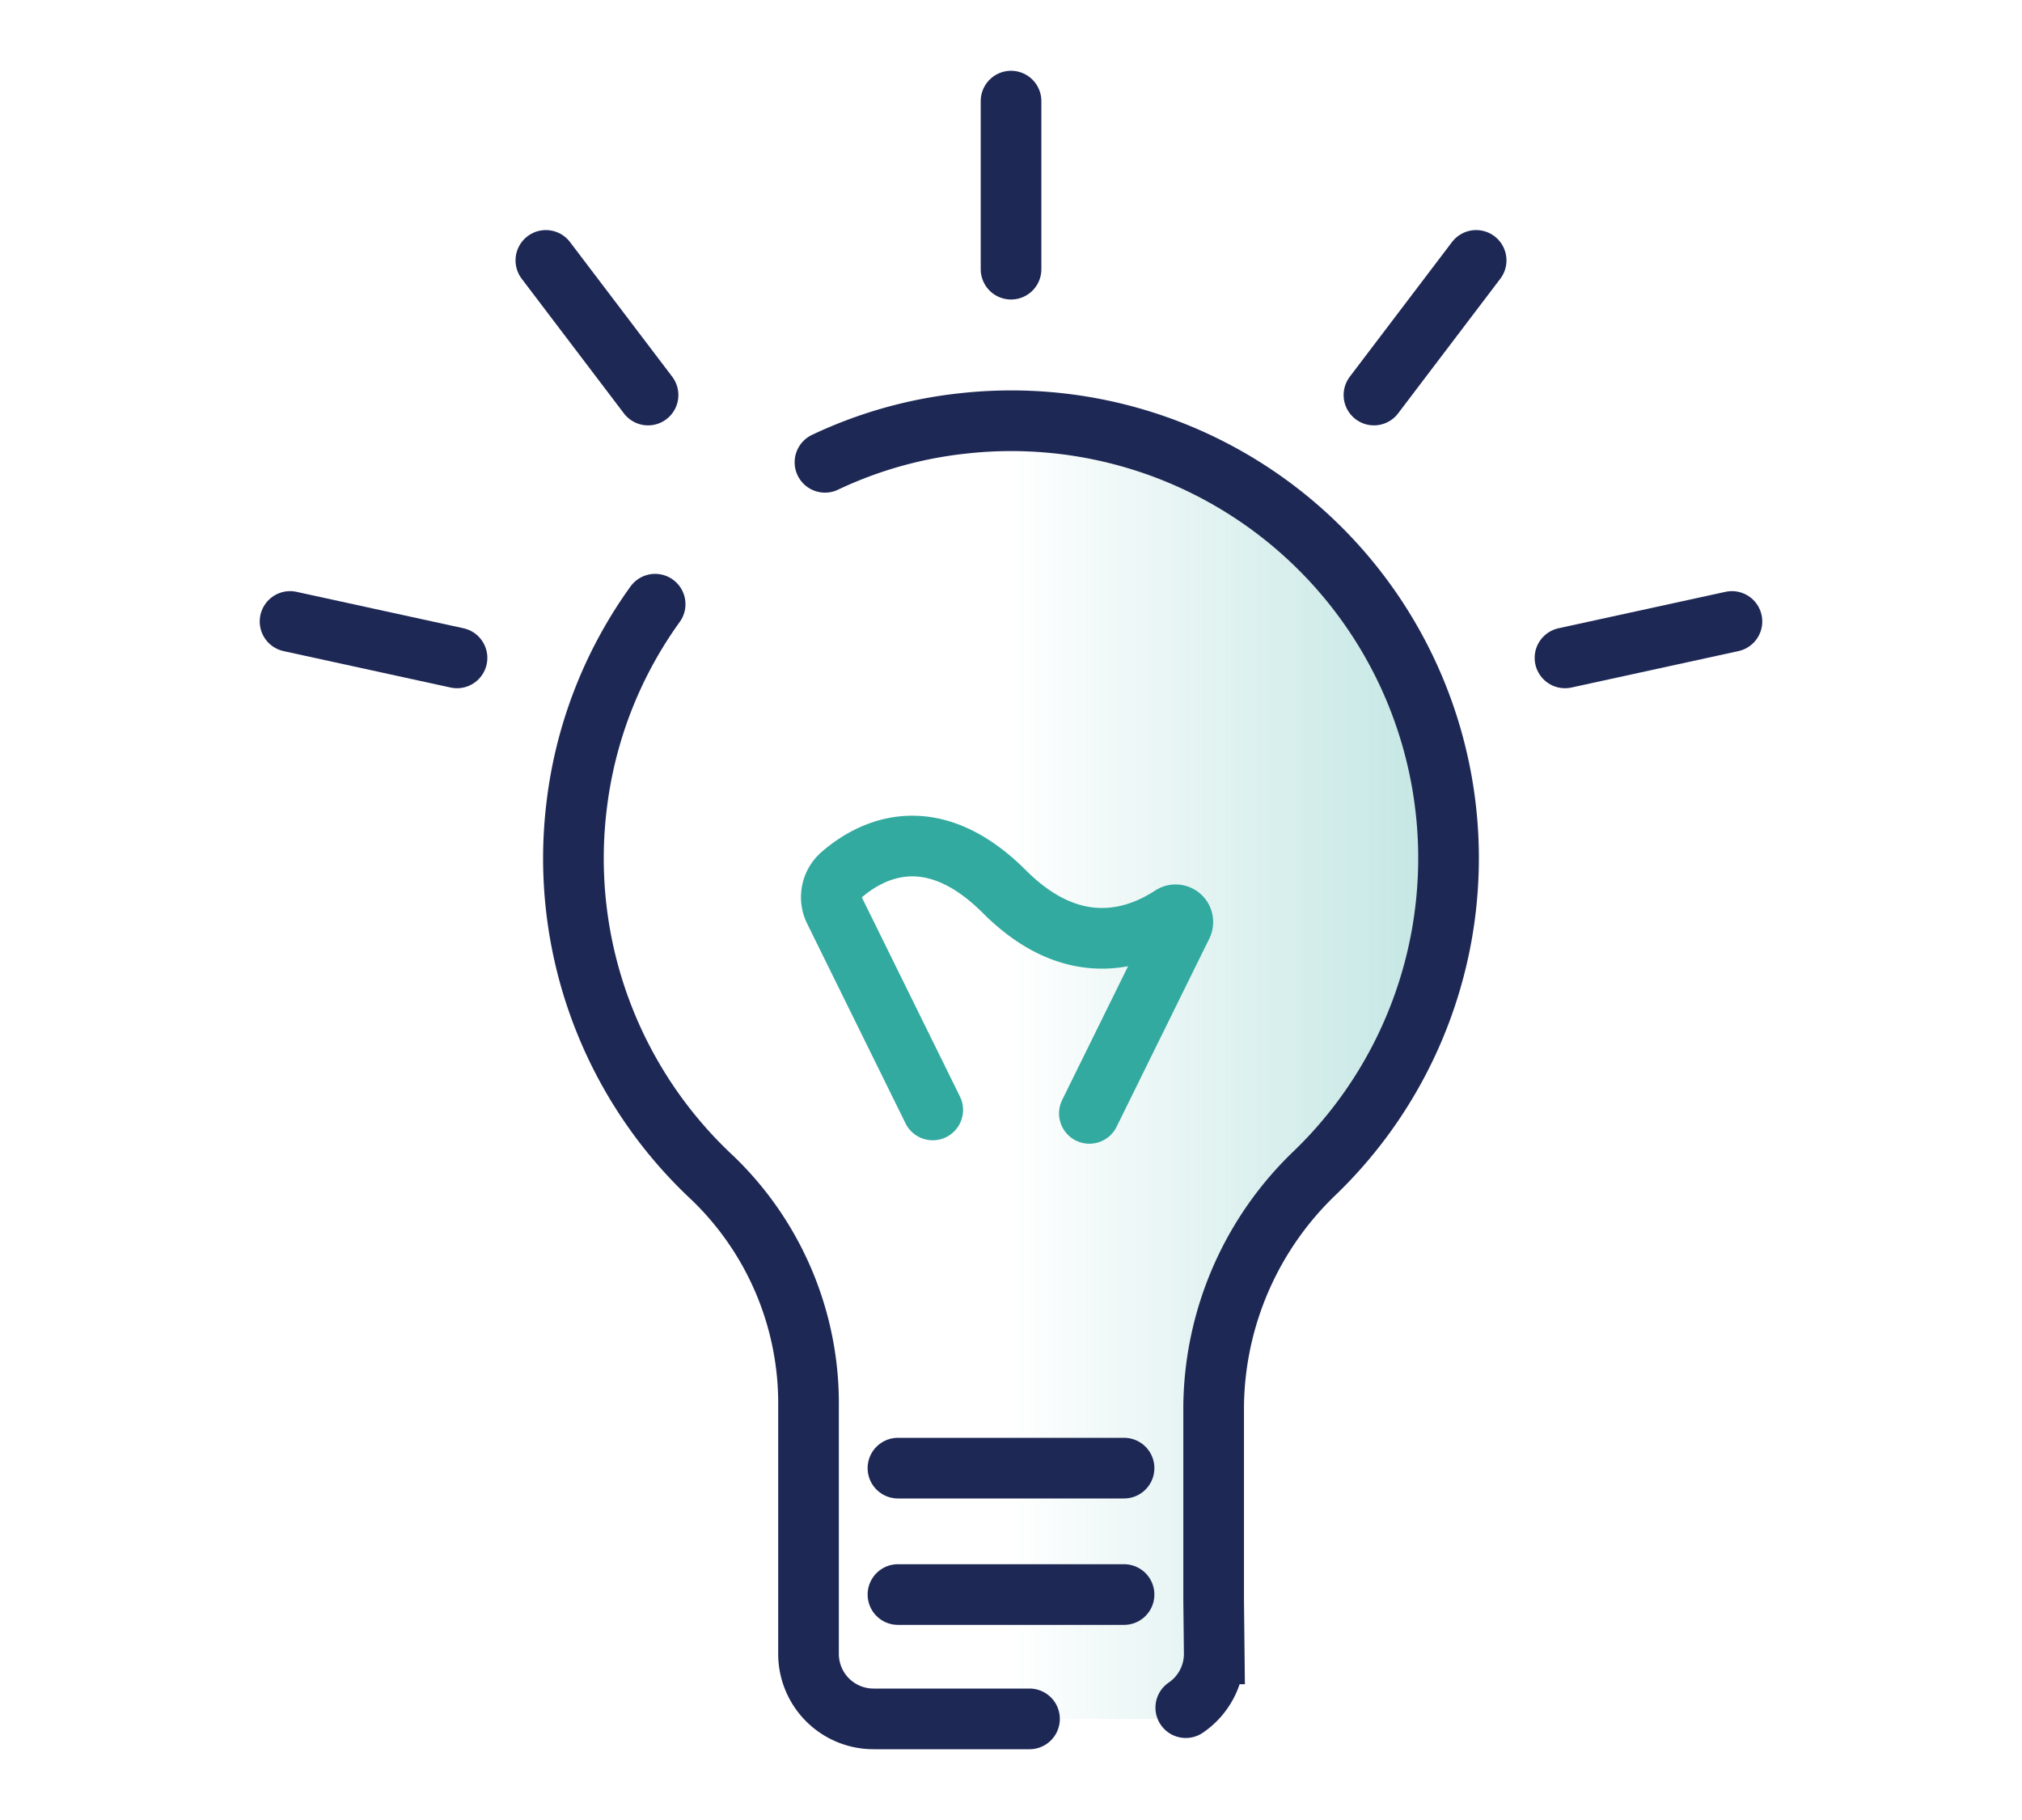 <svg xmlns="http://www.w3.org/2000/svg" xmlns:xlink="http://www.w3.org/1999/xlink" viewBox="0 0 100 90"><defs><linearGradient id="a" x1="49.949" y1="52.906" x2="71.64" y2="52.906" gradientUnits="userSpaceOnUse"><stop offset="0" stop-color="#32aaa0" stop-opacity="0"/><stop offset="0.609" stop-color="#32aaa0" stop-opacity="0.625"/><stop offset="1" stop-color="#32aaa0"/></linearGradient></defs><title>icon_idea_color</title><path d="M49.949,20.812A21.625,21.625,0,0,1,65.067,57.963a16.184,16.184,0,0,0-5.045,11.585v9.565l.029,2.673A3.214,3.214,0,0,1,56.837,85H50S49.949,28.987,49.949,20.812Z" style="opacity:0.3;fill:url(#a)"/><path d="M46.129,54.887l-4.863-9.871a1.461,1.461,0,0,1,.348-1.752c1.37-1.191,4.374-2.856,8.062.832,3.45,3.45,6.6,2.294,8.269,1.2a.357.357,0,0,1,.514.461l-4.583,9.3" style="fill:none;stroke:#32aaa0;stroke-linecap:round;stroke-linejoin:round;stroke-width:3px"/><path d="M40.8,22.861a21.209,21.209,0,0,1,6.729-1.912A21.629,21.629,0,0,1,65.067,57.963a16.184,16.184,0,0,0-5.045,11.585v9.565l.029,2.673a3.21,3.21,0,0,1-1.407,2.658" style="fill:none;stroke:#1e2855;stroke-linecap:round;stroke-miterlimit:10;stroke-width:3px"/><path d="M50.915,85H43.2a3.214,3.214,0,0,1-3.214-3.214v-12.2A15.459,15.459,0,0,0,35.239,58.25,21.583,21.583,0,0,1,28.523,39.8,21.332,21.332,0,0,1,32.4,29.878" style="fill:none;stroke:#1e2855;stroke-linecap:round;stroke-miterlimit:10;stroke-width:3px"/><line x1="50.002" y1="13.311" x2="50.002" y2="5" style="fill:none;stroke:#1e2855;stroke-linecap:round;stroke-miterlimit:10;stroke-width:3px"/><line x1="14.345" y1="30.732" x2="22.602" y2="32.533" style="fill:none;stroke:#1e2855;stroke-linecap:round;stroke-miterlimit:10;stroke-width:3px"/><line x1="32.05" y1="19.535" x2="26.996" y2="12.877" style="fill:none;stroke:#1e2855;stroke-linecap:round;stroke-miterlimit:10;stroke-width:3px"/><line x1="77.398" y1="32.533" x2="85.655" y2="30.732" style="fill:none;stroke:#1e2855;stroke-linecap:round;stroke-miterlimit:10;stroke-width:3px"/><line x1="67.95" y1="19.535" x2="73.004" y2="12.877" style="fill:none;stroke:#1e2855;stroke-linecap:round;stroke-miterlimit:10;stroke-width:3px"/><line x1="44.409" y1="72.6" x2="55.591" y2="72.6" style="fill:none;stroke:#1e2855;stroke-linecap:round;stroke-miterlimit:10;stroke-width:3px"/><line x1="44.409" y1="78.851" x2="55.591" y2="78.851" style="fill:none;stroke:#1e2855;stroke-linecap:round;stroke-miterlimit:10;stroke-width:3px"/></svg>